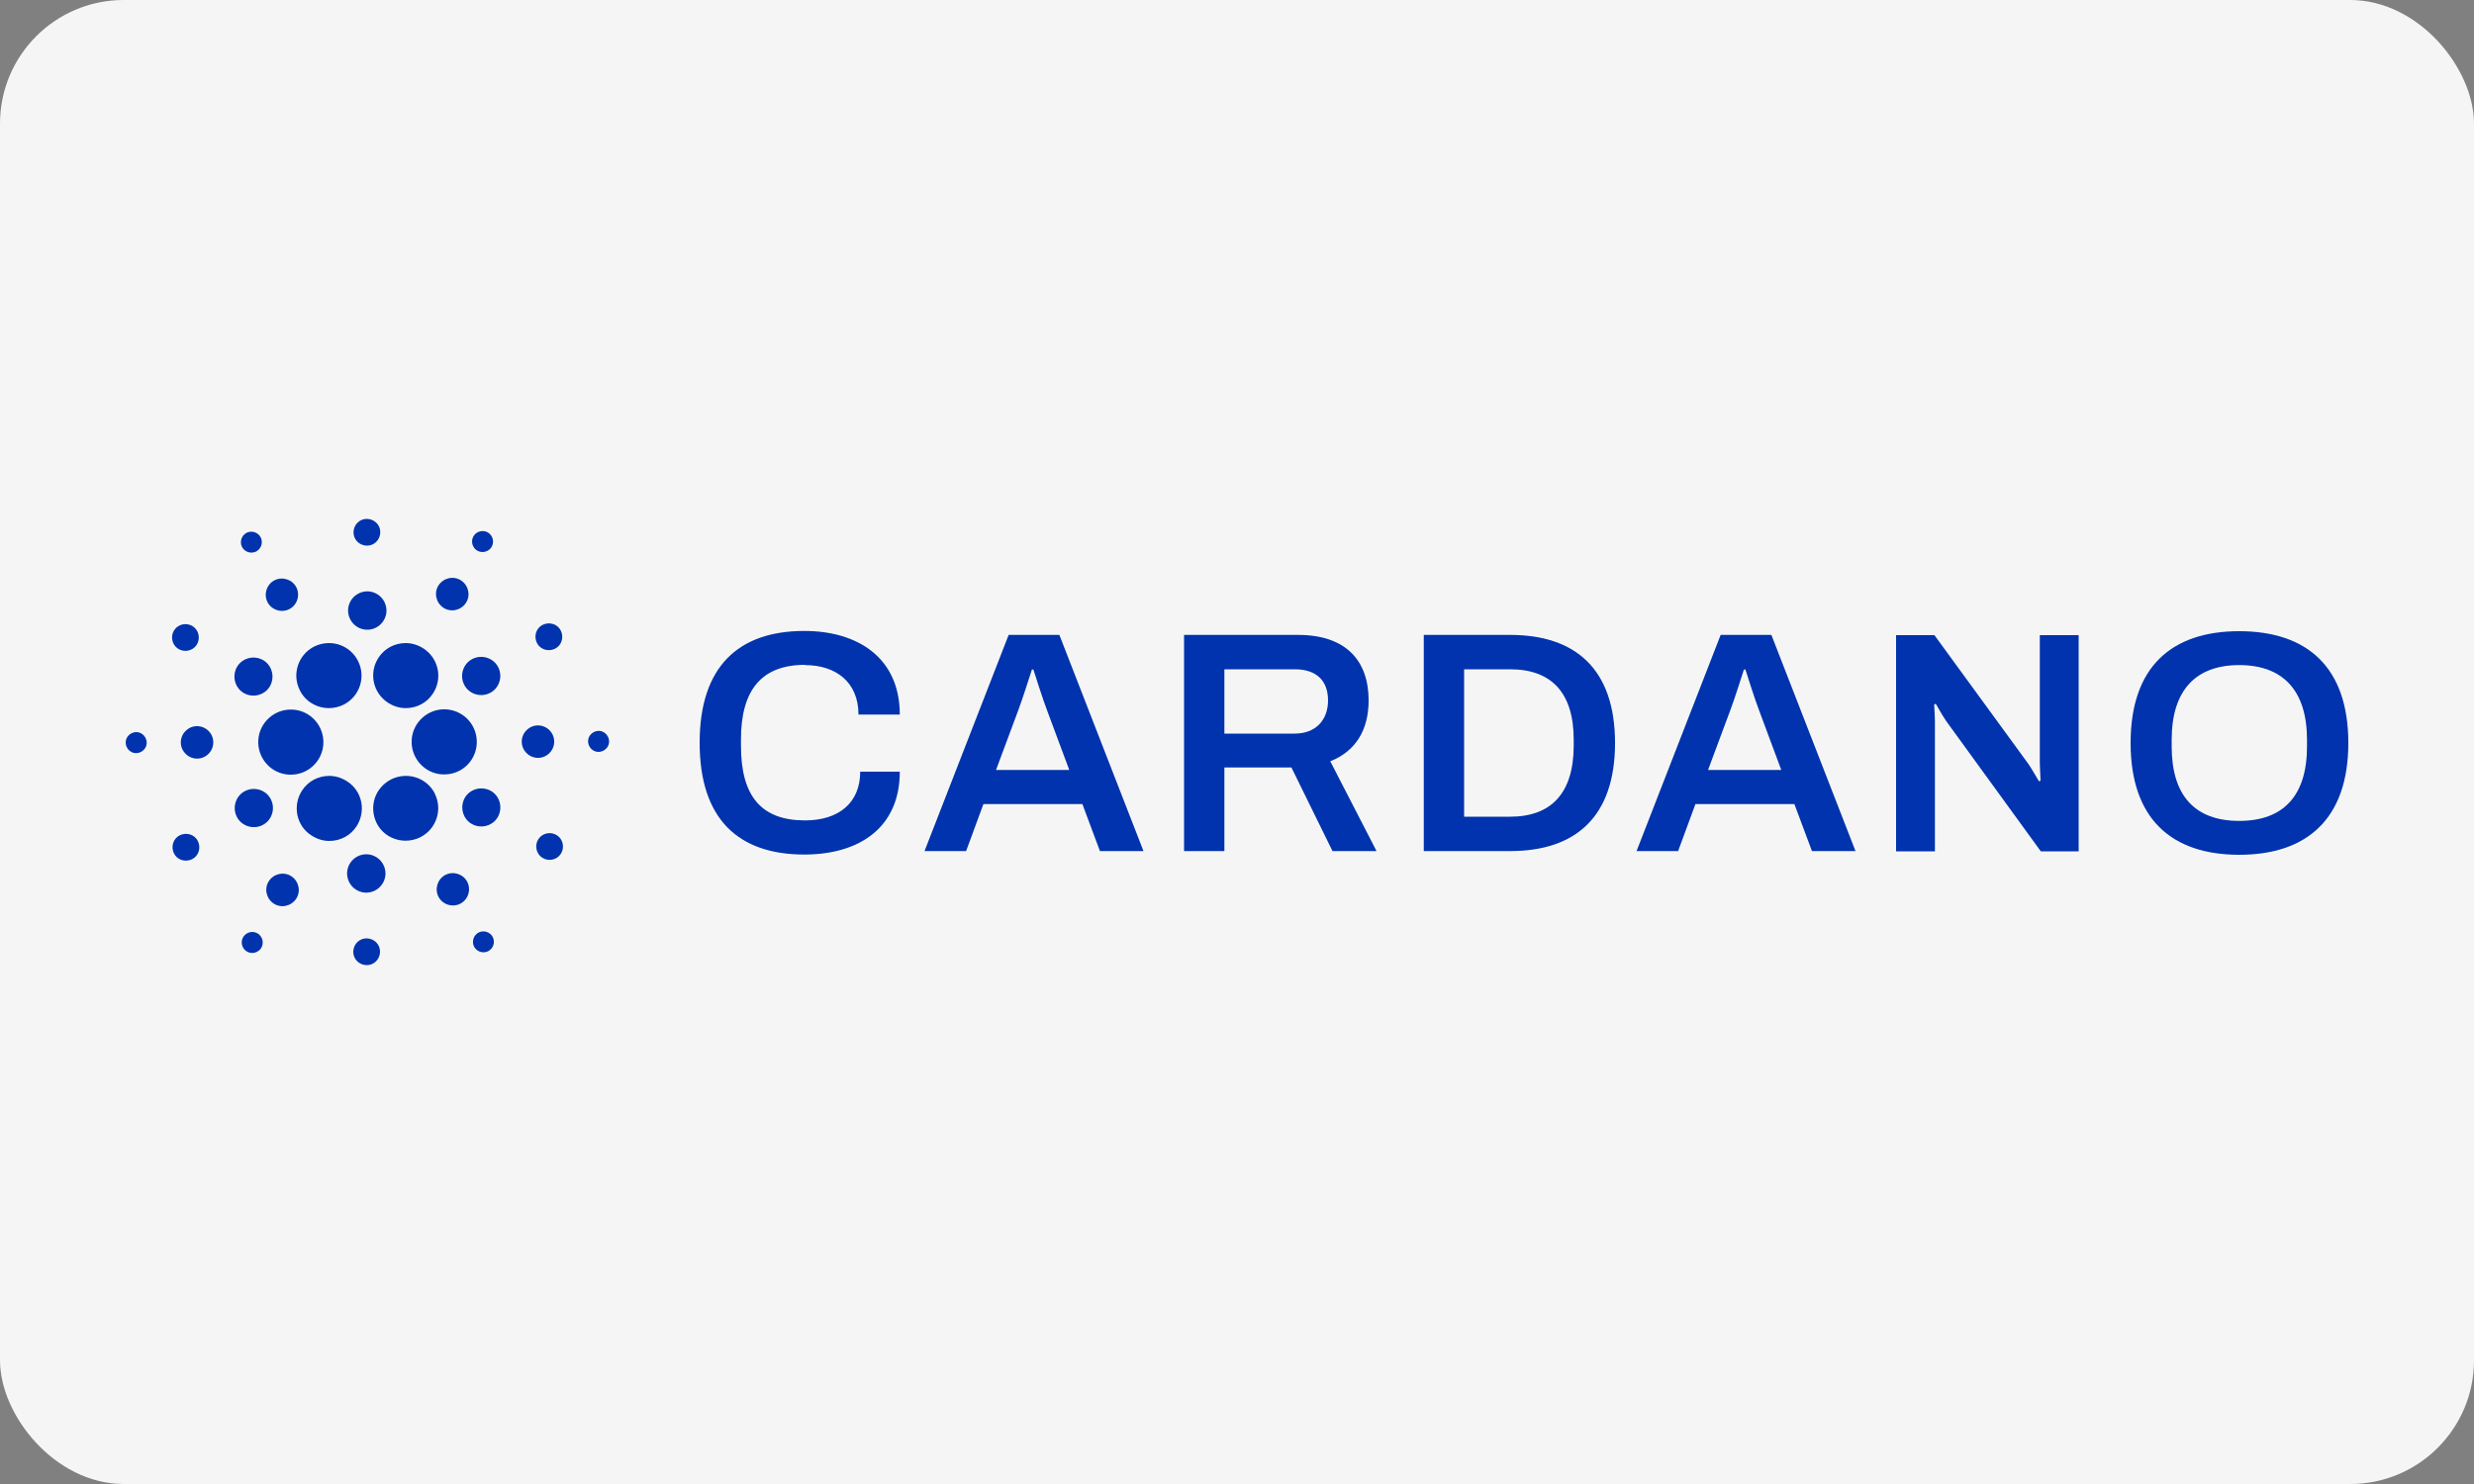 <?xml version="1.0" encoding="UTF-8"?>
<svg xmlns="http://www.w3.org/2000/svg" id="Layer_2" viewBox="0 0 100 60">
  <rect x="0" y="0" width="100" height="60" fill="#808080" stroke="none"/>
  <defs>
    <style>
      .cls-1 {
        fill: #0033ad;
      }

      .cls-2 {
        fill: #f5f5f5;
      }
    </style>
  </defs>
  <g id="Layer_1-2" data-name="Layer_1">
    <g>
      <rect class="cls-2" width="100" height="60" rx="5" ry="5"></rect>
      <g id="Group">
        <path id="Path" class="cls-1" d="M10.44,29.93c-.04.72.51,1.35,1.24,1.39.03,0,.05,0,.08,0,.7,0,1.27-.55,1.31-1.24.04-.72-.51-1.35-1.24-1.39-.73-.04-1.35.52-1.39,1.24Z"></path>
        <path id="path1" class="cls-1" d="M5.53,29.6c-.23-.01-.44.17-.45.4-.01.23.17.44.4.45.23.01.44-.17.45-.4.01-.23-.17-.44-.4-.45Z"></path>
        <path id="path2" class="cls-1" d="M10.35,22.3c.21-.11.29-.36.19-.57-.11-.21-.36-.29-.57-.19-.21.11-.29.36-.19.57.11.21.36.29.57.19Z"></path>
        <path id="path3" class="cls-1" d="M11.69,24.63c.32-.16.45-.56.29-.88-.16-.32-.56-.45-.88-.29-.32.16-.45.56-.29.88.16.32.56.45.88.29Z"></path>
        <path id="path4" class="cls-1" d="M7.2,26.23c.25.16.59.09.75-.16.16-.25.09-.59-.16-.75-.25-.16-.59-.09-.75.16-.16.25-.09.59.16.75Z"></path>
        <path id="path5" class="cls-1" d="M8,29.36c-.36-.02-.67.26-.69.62-.02.36.26.67.62.69.36.02.67-.26.69-.62.02-.36-.26-.67-.62-.69Z"></path>
        <path id="path6" class="cls-1" d="M7.27,33.77c-.27.13-.37.46-.24.73.13.27.46.37.73.24.27-.13.37-.46.24-.73-.13-.27-.46-.37-.73-.24Z"></path>
        <path id="path7" class="cls-1" d="M9.82,28c.36.23.84.13,1.07-.22.23-.36.13-.84-.22-1.07-.36-.23-.84-.13-1.07.22-.23.36-.13.84.22,1.07Z"></path>
        <path id="path8" class="cls-1" d="M17.92,24.57c.3.2.71.11.91-.19.2-.3.11-.71-.19-.91-.3-.2-.71-.11-.91.19-.2.3-.11.71.19.91Z"></path>
        <path id="path9" class="cls-1" d="M19.27,22.25c.2.13.46.07.59-.12.13-.2.07-.46-.12-.59-.2-.13-.46-.07-.59.12-.13.2-.07.46.12.59Z"></path>
        <path id="path10" class="cls-1" d="M18.03,28.68c-.73-.04-1.35.52-1.39,1.24-.04.72.51,1.35,1.24,1.39.03,0,.05,0,.08,0,.7,0,1.27-.54,1.31-1.24.02-.35-.1-.69-.33-.95-.23-.26-.56-.42-.91-.44Z"></path>
        <path id="path11" class="cls-1" d="M12.12,27.91c.22.45.68.72,1.18.72.2,0,.41-.05.59-.14.65-.33.91-1.12.58-1.77-.23-.45-.68-.72-1.18-.72-.2,0-.41.05-.59.14-.65.33-.91,1.12-.58,1.77Z"></path>
        <path id="path12" class="cls-1" d="M22.43,26.23c.27-.13.37-.46.24-.73-.13-.27-.46-.37-.73-.24-.27.13-.37.46-.24.73.13.27.46.37.73.24Z"></path>
        <path id="path13" class="cls-1" d="M19.1,26.64c-.38.19-.53.66-.34,1.04.19.38.66.53,1.04.34.38-.19.53-.66.34-1.04-.19-.38-.66-.53-1.04-.34Z"></path>
        <path id="path14" class="cls-1" d="M14.8,22.06c.3.02.55-.21.57-.51.02-.3-.21-.55-.51-.57-.3-.02-.55.21-.57.51-.02.3.21.55.51.57Z"></path>
        <path id="path15" class="cls-1" d="M14.8,25.46c.43.02.79-.3.82-.73.02-.43-.3-.79-.73-.82-.43-.02-.79.3-.82.73-.02.43.3.79.73.82Z"></path>
        <path id="path16" class="cls-1" d="M10.61,33.36c.38-.19.53-.66.34-1.04-.19-.38-.66-.53-1.04-.34-.38.19-.53.66-.34,1.04.19.38.66.53,1.04.34Z"></path>
        <path id="path17" class="cls-1" d="M15.3,26.59c-.4.61-.23,1.42.38,1.82.22.14.46.22.72.22.45,0,.86-.22,1.1-.59.4-.61.23-1.42-.38-1.82-.22-.14-.46-.22-.72-.22-.45,0-.86.22-1.1.59Z"></path>
        <path id="path18" class="cls-1" d="M17.58,32.09c-.23-.45-.68-.72-1.18-.72-.2,0-.41.05-.59.14-.31.16-.55.43-.66.76-.11.33-.08.69.07,1,.22.45.68.72,1.18.72.2,0,.41-.05.59-.14.65-.33.91-1.12.58-1.77Z"></path>
        <path id="path19" class="cls-1" d="M19.88,32c-.36-.23-.84-.13-1.07.22-.23.36-.13.84.22,1.07.36.23.84.13,1.07-.22.23-.36.13-.84-.22-1.07Z"></path>
        <path id="path20" class="cls-1" d="M22.4,30.02c.02-.36-.26-.67-.62-.69-.36-.02-.67.26-.69.62-.02.36.26.67.62.69.36.02.67-.26.69-.62Z"></path>
        <path id="path21" class="cls-1" d="M24.22,29.55c-.23-.01-.44.17-.45.4-.01.23.17.44.4.45.23.01.44-.17.45-.4.01-.23-.17-.44-.4-.45Z"></path>
        <path id="path22" class="cls-1" d="M22.51,33.77c-.25-.16-.59-.09-.75.16-.16.25-.09.59.16.75.25.16.59.09.75-.16.16-.25.09-.59-.16-.75Z"></path>
        <path id="path23" class="cls-1" d="M10.43,37.75c-.2-.13-.46-.07-.59.12-.13.2-.07.46.12.59.2.13.46.07.59-.12.13-.2.07-.46-.12-.59Z"></path>
        <path id="path24" class="cls-1" d="M19.35,37.7c-.21.11-.29.36-.19.57.11.21.36.29.57.19.21-.11.29-.36.19-.57-.11-.21-.36-.29-.57-.19Z"></path>
        <path id="path25" class="cls-1" d="M14.41,33.41c.19-.29.26-.65.19-.99-.07-.34-.27-.64-.57-.83-.22-.14-.46-.22-.72-.22-.45,0-.86.22-1.1.59-.19.29-.26.65-.19.99.07.34.27.64.57.83.22.14.46.22.72.22.45,0,.86-.22,1.1-.59Z"></path>
        <path id="path26" class="cls-1" d="M11.78,35.43c-.3-.2-.71-.11-.91.19-.2.3-.11.71.19.91.3.2.71.11.91-.19.2-.3.11-.71-.19-.91Z"></path>
        <path id="path27" class="cls-1" d="M14.85,37.94c-.3-.02-.55.21-.57.51-.02.3.21.55.51.57.3.02.55-.21.57-.51.02-.3-.21-.55-.51-.57Z"></path>
        <path id="path28" class="cls-1" d="M14.85,34.54c-.43-.02-.79.3-.82.73-.02.43.3.79.73.82.43.02.79-.3.82-.73.02-.43-.3-.79-.73-.82Z"></path>
        <path id="path29" class="cls-1" d="M18.01,35.37c-.32.16-.45.56-.29.88.16.32.56.45.88.29.32-.16.45-.56.29-.88-.16-.32-.56-.45-.88-.29Z"></path>
        <path id="path30" class="cls-1" d="M32.53,26.89c1.27,0,2.17.7,2.17,2h1.67c0-2.28-1.68-3.38-3.86-3.38-2.67,0-4.23,1.45-4.23,4.52s1.55,4.52,4.23,4.52c2.2,0,3.86-1.07,3.86-3.35h-1.6c0,1.27-.88,1.97-2.23,1.97-1.77,0-2.59-.98-2.59-3.02v-.25c0-2,.83-3.02,2.59-3.02Z"></path>
        <path id="path31" class="cls-1" d="M40.77,25.67l-3.4,8.74h1.68l.7-1.9h4l.71,1.9h1.76l-3.4-8.74h-2.05ZM40.26,31.13l.89-2.39c.18-.47.5-1.49.56-1.67h.06c.06.18.38,1.21.56,1.67l.89,2.39h-2.97Z"></path>
        <path id="path32" class="cls-1" d="M55.32,28.32c0-1.62-.93-2.65-2.85-2.65h-4.61v8.74h1.63v-3.38h2.71l1.66,3.38h1.78l-1.87-3.63c1.03-.41,1.55-1.27,1.55-2.46ZM52.34,29.66h-2.85v-2.6h2.85c.88,0,1.34.47,1.34,1.26s-.5,1.34-1.34,1.34Z"></path>
        <path id="path33" class="cls-1" d="M61.04,25.67h-3.49v8.74h3.49c2.64,0,4.24-1.38,4.24-4.37s-1.6-4.37-4.24-4.37ZM63.61,30.17c-.01,1.91-.92,2.85-2.57,2.85h-1.86v-5.96h1.86c1.66,0,2.57.94,2.57,2.85v.25Z"></path>
        <path id="path34" class="cls-1" d="M69.55,25.67l-3.4,8.74h1.68l.7-1.9h4l.71,1.9h1.76l-3.4-8.74h-2.05ZM69.04,31.13l.89-2.39c.18-.47.5-1.49.56-1.67h.06c.06.18.38,1.21.56,1.67l.89,2.39h-2.97Z"></path>
        <path id="path35" class="cls-1" d="M82.45,30.87c0,.17.03.61.03.69l-.06.03c-.04-.05-.29-.5-.43-.7l-3.8-5.21h-1.55v8.74h1.57v-5.23c0-.22-.03-.64-.03-.7l.06-.04c.04.05.23.42.43.71l3.82,5.26h1.53v-8.74h-1.57v5.2h0Z"></path>
        <path id="path36" class="cls-1" d="M90.51,25.52c-2.74,0-4.39,1.45-4.39,4.52s1.66,4.52,4.39,4.52,4.41-1.45,4.41-4.52-1.67-4.52-4.41-4.52ZM93.25,30.18c0,2-.96,3.01-2.74,3.01s-2.73-1.01-2.73-3.01v-.27c0-2,.97-3.02,2.73-3.02s2.74,1.02,2.74,3.02v.27Z"></path>
      </g>
    </g>
  </g>
</svg>
